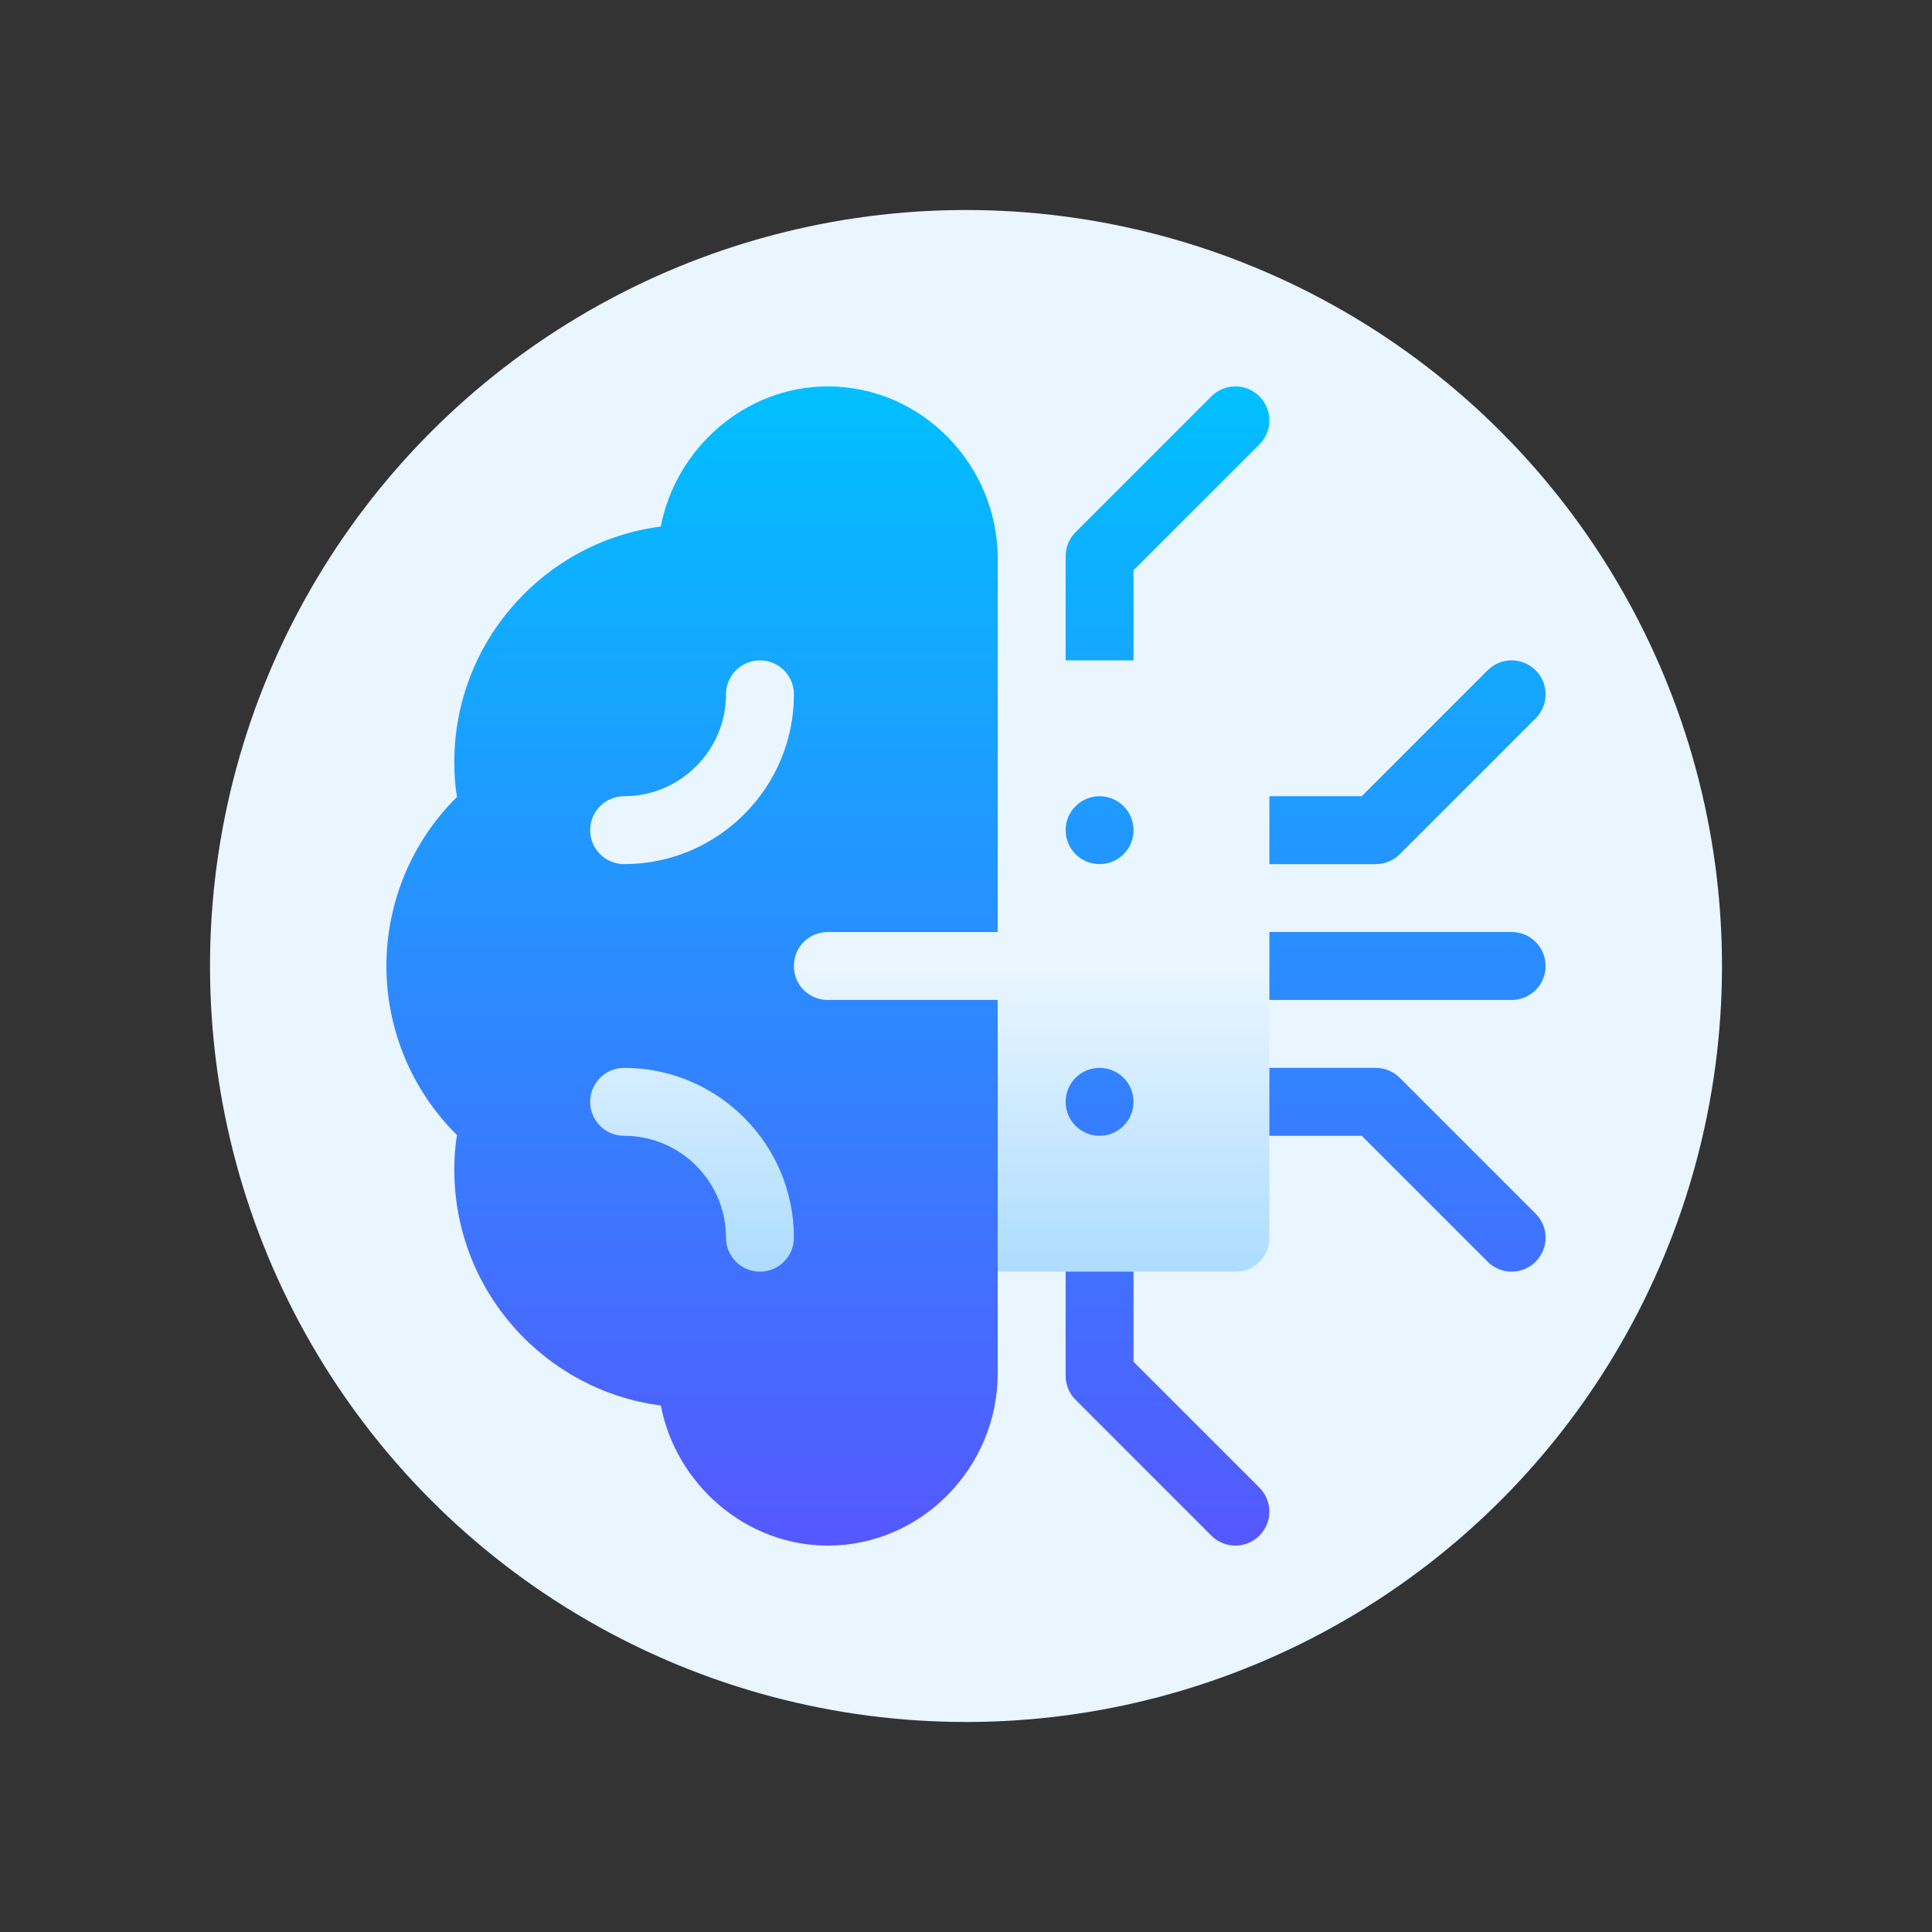 <svg width="60" height="60" viewBox="0 0 60 60" fill="none" xmlns="http://www.w3.org/2000/svg">
<rect x="0" y="0" width="60" height="60" fill="#333333" stroke="none"/>
<circle cx="30" cy="30" r="23.478" fill="#E9F5FF"/>
<g clip-path="url(#clip0_6172_21018)">
<path d="M37.621 47.691L33.403 43.472C33.205 43.275 33.094 43.007 33.094 42.727V38.438C33.094 37.855 33.566 37.383 34.148 37.383C34.731 37.383 35.203 37.855 35.203 38.438V42.29L39.113 46.2C39.525 46.611 39.525 47.279 39.113 47.691C38.701 48.103 38.033 48.103 37.621 47.691ZM35.203 21.562V17.71L39.113 13.8C39.525 13.389 39.525 12.721 39.113 12.309C38.701 11.897 38.033 11.897 37.621 12.309L33.403 16.528C33.205 16.726 33.094 16.993 33.094 17.273V21.562C33.094 22.145 33.566 22.617 34.148 22.617C34.731 22.617 35.203 22.145 35.203 21.562ZM43.472 26.527L47.691 22.308C48.103 21.896 48.103 21.229 47.691 20.817C47.279 20.405 46.611 20.405 46.2 20.817L42.29 24.727H38.367C37.784 24.727 37.312 25.198 37.312 25.781C37.312 26.364 37.784 26.836 38.367 26.836H42.727C43.007 26.836 43.275 26.725 43.472 26.527ZM47.691 39.183C48.103 38.771 48.103 38.104 47.691 37.692L43.472 33.473C43.275 33.275 43.007 33.164 42.727 33.164H38.367C37.784 33.164 37.312 33.636 37.312 34.219C37.312 34.802 37.784 35.273 38.367 35.273H42.29L46.2 39.183C46.612 39.595 47.279 39.595 47.691 39.183ZM48 30C48 29.417 47.528 28.945 46.945 28.945H38.367C37.784 28.945 37.312 29.417 37.312 30C37.312 30.583 37.784 31.055 38.367 31.055H46.945C47.528 31.055 48 30.583 48 30ZM25.711 12C23.138 12 20.986 13.927 20.522 16.352C16.915 16.816 14.109 19.917 14.109 23.672C14.109 24.03 14.13 24.389 14.194 24.748C12.802 26.119 12 28.017 12 30C12 31.983 12.802 33.881 14.194 35.252C14.13 35.611 14.109 35.969 14.109 36.328C14.109 40.083 16.915 43.184 20.522 43.648C20.986 46.073 23.138 48 25.711 48C28.622 48 30.984 45.567 30.984 42.656V39.492L33.094 30L30.984 20.508V17.344C30.984 14.433 28.622 12 25.711 12ZM36.258 34.219C36.258 33.056 35.312 32.109 34.148 32.109C32.985 32.109 32.039 33.056 32.039 34.219C32.039 35.382 32.985 36.328 34.148 36.328C35.312 36.328 36.258 35.382 36.258 34.219ZM36.258 25.781C36.258 24.618 35.312 23.672 34.148 23.672C32.985 23.672 32.039 24.618 32.039 25.781C32.039 26.944 32.985 27.891 34.148 27.891C35.312 27.891 36.258 26.944 36.258 25.781Z" fill="url(#paint0_linear_6172_21018)"/>
<path d="M38.367 20.508H30.984V28.945H25.711C25.12 28.945 24.656 29.409 24.656 30C24.656 30.591 25.12 31.055 25.711 31.055H30.984V39.492H38.367C38.958 39.492 39.422 39.028 39.422 38.438V21.562C39.422 20.972 38.958 20.508 38.367 20.508ZM34.148 35.273C33.566 35.273 33.094 34.801 33.094 34.219C33.094 33.636 33.566 33.164 34.148 33.164C34.731 33.164 35.203 33.636 35.203 34.219C35.203 34.801 34.731 35.273 34.148 35.273ZM34.148 26.836C33.566 26.836 33.094 26.364 33.094 25.781C33.094 25.199 33.566 24.727 34.148 24.727C34.731 24.727 35.203 25.199 35.203 25.781C35.203 26.364 34.731 26.836 34.148 26.836ZM19.383 26.836C18.8 26.836 18.328 26.364 18.328 25.781C18.328 25.198 18.8 24.727 19.383 24.727C21.128 24.727 22.547 23.307 22.547 21.562C22.547 20.98 23.019 20.508 23.602 20.508C24.184 20.508 24.656 20.98 24.656 21.562C24.656 24.47 22.291 26.836 19.383 26.836ZM23.602 39.492C23.019 39.492 22.547 39.02 22.547 38.438C22.547 36.693 21.128 35.273 19.383 35.273C18.8 35.273 18.328 34.802 18.328 34.219C18.328 33.636 18.8 33.164 19.383 33.164C22.291 33.164 24.656 35.53 24.656 38.438C24.656 39.02 24.184 39.492 23.602 39.492Z" fill="url(#paint1_linear_6172_21018)"/>
</g>
<defs>
<linearGradient id="paint0_linear_6172_21018" x1="30" y1="48" x2="30" y2="12" gradientUnits="userSpaceOnUse">
<stop stop-color="#5558FF"/>
<stop offset="1" stop-color="#00C0FF"/>
</linearGradient>
<linearGradient id="paint1_linear_6172_21018" x1="28.875" y1="39.492" x2="28.875" y2="20.508" gradientUnits="userSpaceOnUse">
<stop stop-color="#ADDCFF"/>
<stop offset="0.503" stop-color="#EAF6FF"/>
<stop offset="1" stop-color="#EAF6FF"/>
</linearGradient>
<clipPath id="clip0_6172_21018">
<rect width="36" height="36" fill="white" transform="translate(12 12)"/>
</clipPath>
</defs>
</svg>
